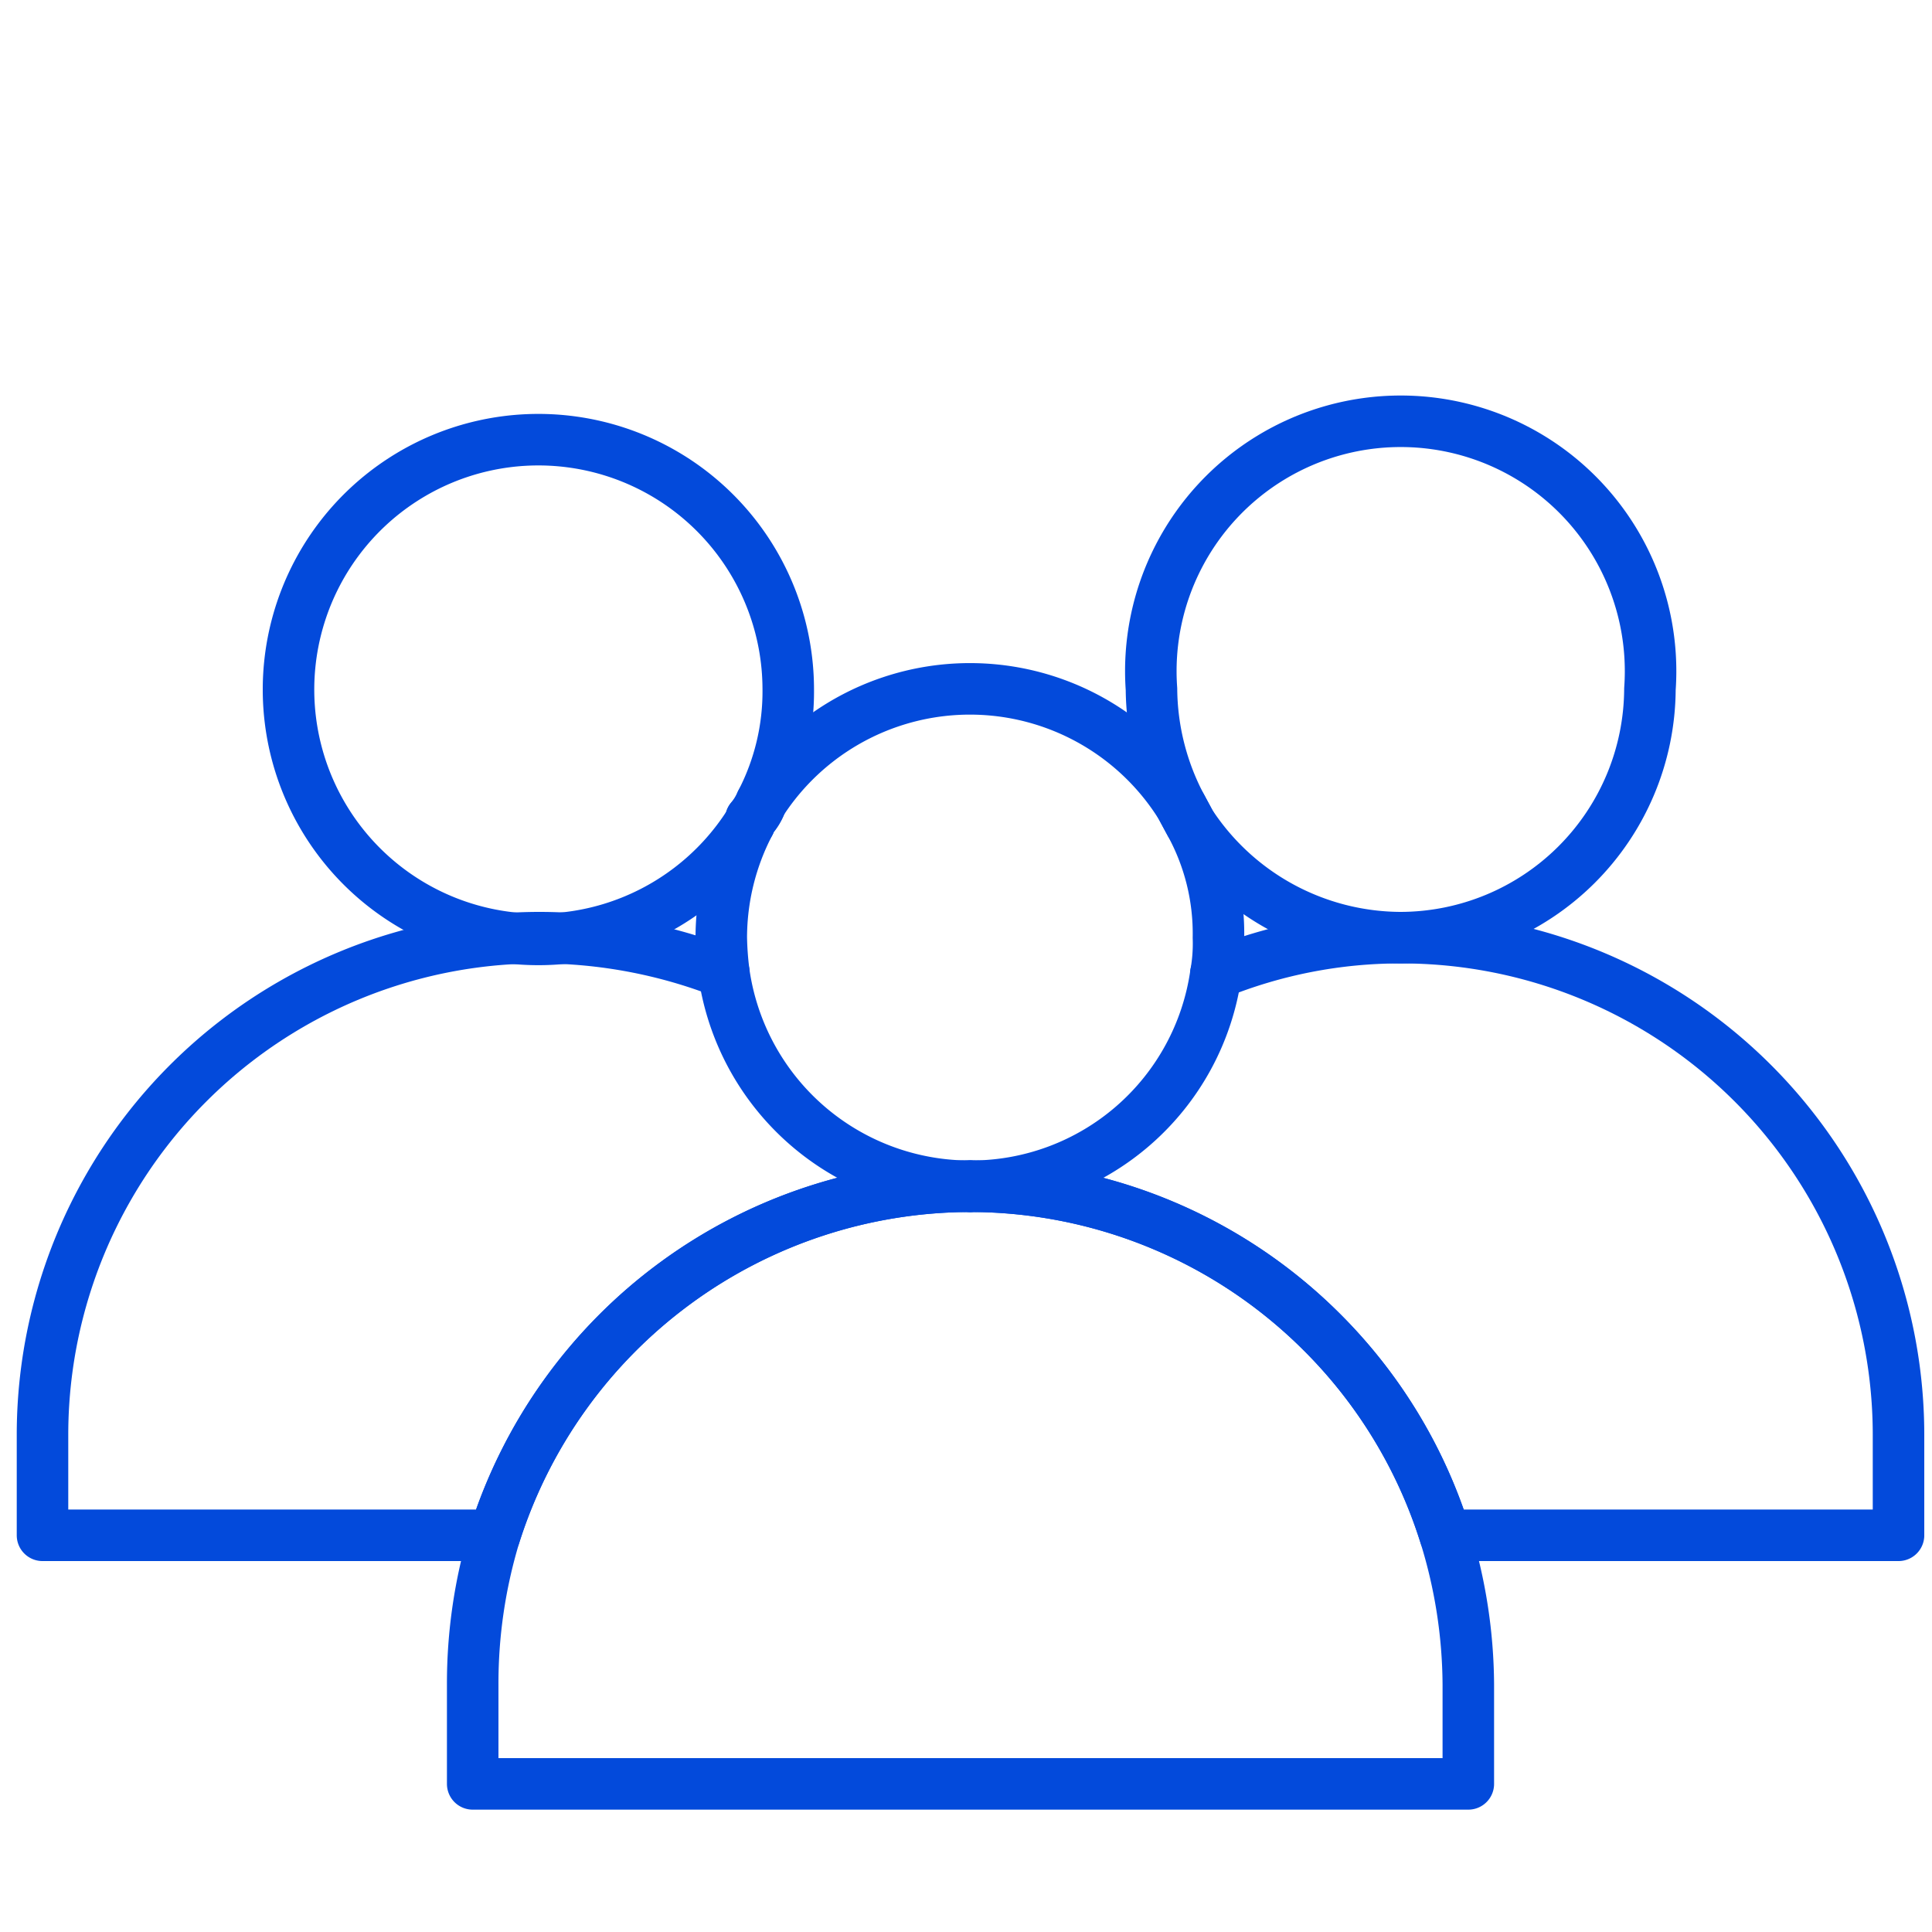 <svg xmlns="http://www.w3.org/2000/svg" width="150" height="150" viewBox="0 0 150 150"><defs><style>.cls-1{fill:none;stroke:#034adb;stroke-linecap:round;stroke-linejoin:round;stroke-width:4px;}</style></defs><title>109</title><g id="Layer_4" data-name="Layer 4"><path class="cls-1" d="M94.6,72.8a13.2,13.2,0,0,1-.2,2.8,19.2,19.2,0,0,1-19,16.5h-.1A19.3,19.3,0,0,1,56.2,75.5a24.5,24.5,0,0,1-.2-2.7,19.2,19.2,0,0,1,2.2-8.9c0-.1.1-.2.1-.3a5.7,5.7,0,0,0,.8-1.3h0a19.3,19.3,0,0,1,32.6.3l.7,1.3a17.8,17.8,0,0,1,2.2,8.9Z"/><path class="cls-1" d="M75.4,92.1Z"/><path class="cls-1" d="M114,130.8v7.7H36.7v-7.7a39.7,39.7,0,0,1,1.7-11.6A38.8,38.8,0,0,1,75.3,92.1h.1a38.7,38.7,0,0,1,27.2,11.3,38.3,38.3,0,0,1,9.6,15.8,39.7,39.7,0,0,1,1.8,11.6Z"/><path class="cls-1" d="M75.3,92.1a38.8,38.8,0,0,0-36.9,27.1H3.3v-7.8A38.6,38.6,0,0,1,41.9,72.8a39.5,39.5,0,0,1,14.3,2.7"/><path class="cls-1" d="M75.4,92.1Z"/><path class="cls-1" d="M61.2,53.5a18.7,18.7,0,0,1-2.1,8.8h0a3.5,3.5,0,0,1-.8,1.3c0,.1-.1.2-.1.3a19.4,19.4,0,1,1,3-10.4Z"/><path class="cls-1" d="M75.3,92.1h0Z"/><path class="cls-1" d="M94.4,75.6a38,38,0,0,1,14.3-2.8,38.6,38.6,0,0,1,38.7,38.6v7.8H112.2A38.7,38.7,0,0,0,75.4,92.1"/><path class="cls-1" d="M128.1,53.5a19.4,19.4,0,0,1-19.4,19.3,19.6,19.6,0,0,1-16.3-8.9l-.7-1.3a19.8,19.8,0,0,1-2.3-9.1,19.4,19.4,0,1,1,38.7,0Z"/></g></svg>